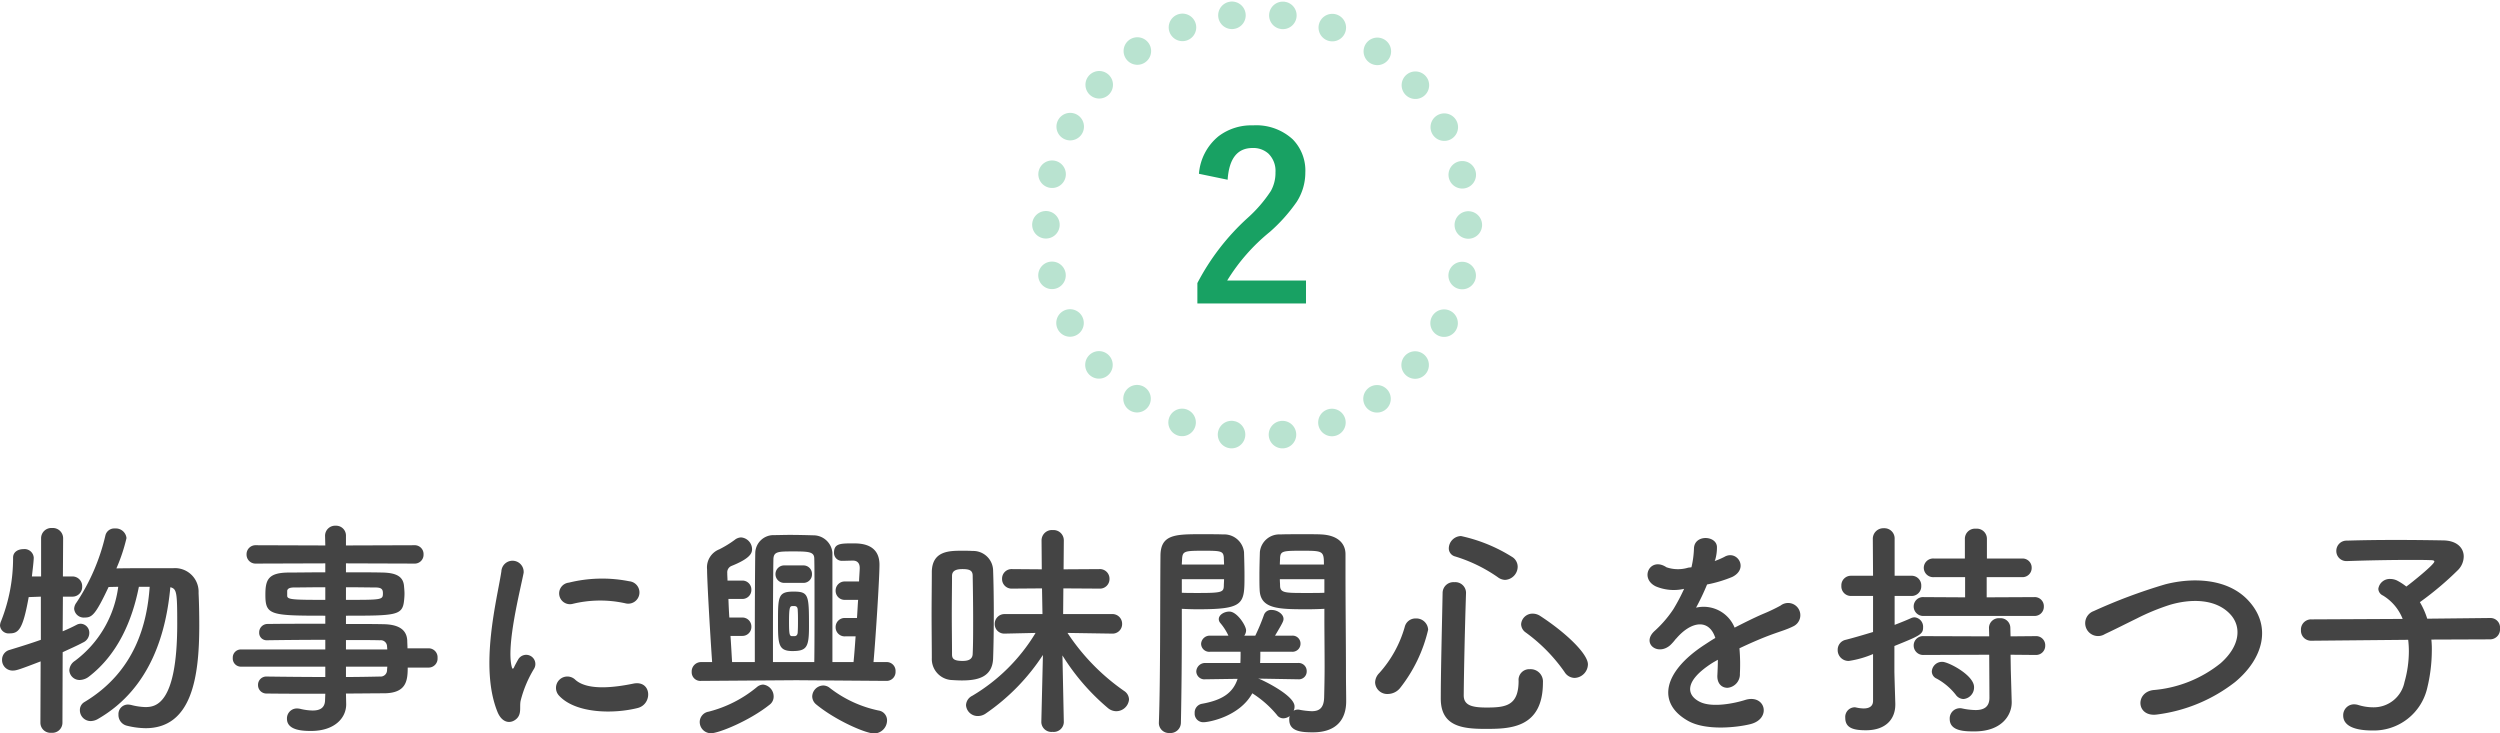 <svg xmlns="http://www.w3.org/2000/svg" width="272.25" height="79.875" viewBox="0 0 272.25 79.875">
  <g id="page_about04" transform="translate(-4010.6 -2251)">
    <path id="パス_319" data-name="パス 319" d="M-120.1-14.1c-.275,3.925-1.525,9.2-7.1,12.55a.992.992,0,0,0-.5.875,1.178,1.178,0,0,0,1.175,1.2,1.636,1.636,0,0,0,.825-.25c5.875-3.4,7.425-9.7,7.85-14.325.7.175.75.55.75,4,0,8.925-2.45,9.05-3.5,9.05a7.046,7.046,0,0,1-1.5-.225,1.961,1.961,0,0,0-.35-.05,1.035,1.035,0,0,0-1.05,1.1,1.2,1.2,0,0,0,.9,1.2,8.917,8.917,0,0,0,2.05.275c5.075,0,5.85-5.65,5.85-11.175,0-1.3-.025-2.525-.075-3.55a2.572,2.572,0,0,0-2.75-2.7h-1.75c-1.525,0-3.275,0-4.45.025a18.853,18.853,0,0,0,1.1-3.3,1.171,1.171,0,0,0-1.25-1.05.994.994,0,0,0-1.05.775,22.316,22.316,0,0,1-3.15,7.3,1.19,1.19,0,0,0-.25.675,1.052,1.052,0,0,0,1.15.95c.8,0,1.175-.3,2.6-3.325l1.05-.025a11.982,11.982,0,0,1-4.725,8.075A1.294,1.294,0,0,0-128.85-5a1.114,1.114,0,0,0,1.15,1.05,1.724,1.724,0,0,0,1.025-.4c3.1-2.4,4.675-6.075,5.4-9.75ZM-132,.725A1.1,1.1,0,0,0-130.8,1.8,1.1,1.1,0,0,0-129.6.725l.025-7.7c.8-.375,1.55-.7,2.2-1.05a1.143,1.143,0,0,0,.7-1.025.98.98,0,0,0-.925-1.025.952.952,0,0,0-.425.1c-.475.25-1,.5-1.55.725l.025-3.775h1.025a1.056,1.056,0,0,0,1.075-1.1,1.062,1.062,0,0,0-1.1-1.1h-1l.025-4.15a1.121,1.121,0,0,0-1.2-1.125,1.121,1.121,0,0,0-1.2,1.125v4.15h-1c0-.075.2-1.6.2-2.05a1.006,1.006,0,0,0-1.125-.925c-.575,0-1.125.3-1.125.925a18.646,18.646,0,0,1-1.3,6.9,1.335,1.335,0,0,0-.125.5.944.944,0,0,0,1.05.85c1,0,1.45-.475,2.075-3.95l1.325-.05v4.7c-1.05.375-2.175.725-3.4,1.1a1.094,1.094,0,0,0-.825,1.075A1.142,1.142,0,0,0-135-4.975c.375,0,.75-.125,3.025-1ZM-89.725-5.3a.977.977,0,0,0,.975-1.05.977.977,0,0,0-.975-1.05h-2.3c0-.325-.025-.6-.025-.825-.05-1.25-1-1.775-2.6-1.8-1.2-.025-2.6-.025-4.075-.025v-.9c5.45,0,6.15-.025,6.325-1.625a7.571,7.571,0,0,0,.05-.775c0-.25-.025-.525-.05-.8-.075-1.025-.775-1.475-2.375-1.5-.975-.025-2.425-.025-3.95-.025v-.975l7.425.025a.963.963,0,0,0,1.025-1,.963.963,0,0,0-1.025-1l-7.425.025v-1.025A1.074,1.074,0,0,0-99.85-20.75,1.094,1.094,0,0,0-101-19.625l.025,1.025-7.55-.025a.977.977,0,0,0-1.025,1,.977.977,0,0,0,1.025,1l7.55-.025v.975c-1.525,0-2.975.025-3.925.025-2.3,0-2.6.775-2.6,2.425,0,2.225.55,2.275,6.525,2.275v.875c-2.225,0-4.475,0-6.25.025a.91.91,0,0,0-.95.925.806.806,0,0,0,.825.85h.025c1.625-.025,4-.05,6.35-.05v1.05h-9.2a.879.879,0,0,0-.875.925.886.886,0,0,0,.875.95h9.2v1.125c-2.25,0-4.5-.025-6.35-.05h-.025a.9.9,0,0,0-.95.925.912.912,0,0,0,.95.925c2,.025,4.2.025,6.375.025L-101-1.8c0,.925-.6,1.175-1.35,1.175A6.024,6.024,0,0,1-103.675-.8a1.93,1.93,0,0,0-.375-.05,1.083,1.083,0,0,0-1.1,1.125c0,1.3,1.825,1.325,2.625,1.325,2.55,0,3.825-1.4,3.825-2.9v-.025l-.025-1.15c1.425,0,2.8-.025,4.1-.025C-92.175-2.5-92-3.825-92-5.3Zm-9-8.75c1.3,0,2.475.025,3.2.025.7,0,.825.225.825.625,0,.725-.075.725-4.025.725Zm4.5,6.775h-4.5V-8.3c1.4,0,2.675,0,3.7.025a.685.685,0,0,1,.775.675Zm-6.75-5.4c-3.55,0-4.15-.025-4.15-.45v-.55c.05-.225.25-.35.775-.35.775,0,2.025-.025,3.375-.025Zm6.75,7.275c0,.125-.025.25-.025.375a.7.7,0,0,1-.775.7c-1.15.025-2.4.05-3.7.05V-5.4ZM-68.3-12.3a1.223,1.223,0,1,0,.425-2.4,15.091,15.091,0,0,0-6.575.15,1.177,1.177,0,1,0,.35,2.325A12.665,12.665,0,0,1-68.3-12.3ZM-66.95-.9c1.65-.425,1.525-3.075-.5-2.65-1.95.4-4.95.8-6.3-.425A1.238,1.238,0,0,0-75.525-2.25C-73.725-.3-69.625-.225-66.95-.9ZM-80.175.3c.625-.55.325-1.325.475-2a12.6,12.6,0,0,1,1.475-3.5,1,1,0,0,0-1.75-.975c-.1.175-.375.675-.425.8-.1.225-.2.3-.275-.025-.6-2.325.9-8.2,1.3-10.225a1.215,1.215,0,1,0-2.425-.15c-.45,2.975-2.425,10.375-.425,15.3C-81.725.75-80.8.85-80.175.3Zm40.3-4.15a.975.975,0,0,0,1-1.025.962.962,0,0,0-1-1.025h-1.4c.25-2.825.65-9.15.65-10.6,0-2.3-2.075-2.325-2.85-2.325-1.375,0-2.1,0-2.1,1a.853.853,0,0,0,.85.9c.3,0,.925-.025,1.225-.025.375,0,.725.2.725.8,0,.275-.05.8-.075,1.475h-1.5a.984.984,0,0,0-1.05,1,.984.984,0,0,0,1.05,1h1.4c-.05.625-.075,1.3-.125,1.975H-44.35a.984.984,0,0,0-1.05,1,.984.984,0,0,0,1.05,1h1.125c-.075,1.075-.15,2.075-.225,2.8h-2.3V-17.825A2.08,2.08,0,0,0-47.675-19.7c-.875-.025-1.825-.05-2.725-.05-.625,0-1.25.025-1.825.025a1.987,1.987,0,0,0-1.925,1.9c-.025,1.125-.05,5.5-.05,8.85V-5.9h-2.475c-.05-.775-.1-1.775-.175-2.85h1.25a.977.977,0,0,0,1.025-1,.977.977,0,0,0-1.025-1h-1.375c-.05-.7-.075-1.375-.1-2.025H-55.6a.977.977,0,0,0,1.025-1,.977.977,0,0,0-1.025-1h-1.575c0-.275-.025-.525-.025-.725v-.1a.751.751,0,0,1,.475-.775c2.05-.825,2.225-1.4,2.225-1.825a1.3,1.3,0,0,0-1.2-1.275,1.184,1.184,0,0,0-.7.275,11.4,11.4,0,0,1-1.675,1.025A2.11,2.11,0,0,0-59.4-16c0,1.05.25,5.7.55,10.1h-1.2a1.023,1.023,0,0,0-1.025,1.075.944.944,0,0,0,1.025.975l10.375-.075ZM-41.2,1.875A1.433,1.433,0,0,0-39.8.45a1.077,1.077,0,0,0-.925-1.075,12.949,12.949,0,0,1-5.3-2.45,1.15,1.15,0,0,0-.725-.275,1.234,1.234,0,0,0-1.2,1.2,1.163,1.163,0,0,0,.45.875C-45.4.45-42.125,1.875-41.2,1.875ZM-52.6-1.25a1.1,1.1,0,0,0,.45-.9,1.3,1.3,0,0,0-1.15-1.3,1.118,1.118,0,0,0-.675.275A13.447,13.447,0,0,1-59.225-.5,1.15,1.15,0,0,0-60.2.625,1.225,1.225,0,0,0-58.975,1.85C-58.125,1.85-54.8.5-52.6-1.25Zm.375-4.65V-8.85c0-3.225.025-7.375.05-8.3.05-.8.55-.8,2.2-.8,1.7,0,2.25.05,2.25.8.025.7.025,2.825.025,5.125s0,4.775-.025,6.125Zm3.275-8.625a.924.924,0,0,0,.975-.95.924.924,0,0,0-.975-.95h-2a.946.946,0,0,0-1,.95.946.946,0,0,0,1,.95ZM-50.1-7.1c1.55,0,1.8-.425,1.8-2.65,0-3.45-.025-3.825-1.675-3.825-1.675,0-1.7.525-1.7,3.2C-51.675-7.9-51.675-7.1-50.1-7.1Zm-.05-1.625c-.275,0-.325-.225-.325-1.575,0-1.575.1-1.675.35-1.7h.275c.2.025.325.125.325.475.025.375.025.775.025,1.15s0,.75-.025,1.15c0,.275-.075.475-.325.5Zm29.6,9.35-.15-7.25a24.07,24.07,0,0,0,4.975,5.75,1.411,1.411,0,0,0,.875.325,1.4,1.4,0,0,0,1.4-1.275,1.131,1.131,0,0,0-.525-.925A23.3,23.3,0,0,1-20.15-9.075l4.8.075h.025A1.044,1.044,0,0,0-14.2-10.05a1.057,1.057,0,0,0-1.15-1.075h-5.275l.025-2.8,3.9.025a1.044,1.044,0,0,0,1.125-1.05A1.049,1.049,0,0,0-16.7-16.025L-20.575-16l.025-3.125v-.025a1.121,1.121,0,0,0-1.2-1.125,1.128,1.128,0,0,0-1.225,1.125v.025L-22.95-16l-3.225-.025a1.037,1.037,0,0,0-1.1,1.05,1.042,1.042,0,0,0,1.1,1.075l3.25-.025.05,2.8H-26.95a1.063,1.063,0,0,0-1.125,1.075A1.037,1.037,0,0,0-26.975-9h.025l3.325-.075a19.88,19.88,0,0,1-6.9,6.85A1.185,1.185,0,0,0-31.2-1.2,1.271,1.271,0,0,0-29.9-.025,1.484,1.484,0,0,0-29.05-.3a22.867,22.867,0,0,0,6.225-6.375L-23,.625V.65A1.1,1.1,0,0,0-21.775,1.7,1.1,1.1,0,0,0-20.55.65Zm-14.375-6.95A2.293,2.293,0,0,0-32.85-3.95c.4.025.8.05,1.2.05,1.575,0,3.325-.275,3.4-2.4.05-1.45.075-3.15.075-4.85,0-1.675-.025-3.35-.075-4.725A2.169,2.169,0,0,0-30.5-18c-.35-.025-.725-.025-1.1-.025-1.4,0-3.275,0-3.325,2.275,0,1.375-.025,3.025-.025,4.7S-34.925-7.725-34.925-6.325Zm4.45-.45c-.025.675-.65.75-1.1.75-1,0-1.15-.275-1.15-.725,0-1.275-.025-2.825-.025-4.35s.025-3.025.025-4.175c0-.5.325-.75,1.125-.75.7,0,1.125.1,1.125.725.025,1.325.05,3.125.05,4.9C-30.425-9.1-30.425-7.825-30.475-6.775Zm35.45,2.75A.853.853,0,0,0,5.9-4.9a.879.879,0,0,0-.95-.9H.825C.85-6.2.85-6.6.85-7.025H4.275a.874.874,0,0,0,.95-.875.861.861,0,0,0-.95-.875H2.45c.85-1.425.925-1.6.925-1.825,0-.55-.7-.975-1.275-.975a.823.823,0,0,0-.85.525A21.871,21.871,0,0,1,.3-8.775H-.9A1,1,0,0,0-.7-9.35c0-.5-.975-2.05-1.825-2.05-.55,0-1.15.35-1.15.825a.665.665,0,0,0,.15.4,6.106,6.106,0,0,1,.9,1.4H-4.6a.938.938,0,0,0-1,.9.888.888,0,0,0,1,.85h3.3c0,.425,0,.85-.025,1.225H-5.1a.964.964,0,0,0-1.025.925.888.888,0,0,0,1,.85H-5.1l3.475-.05C-2.125-2.55-3.275-1.75-5.55-1.35a.968.968,0,0,0-.75,1,.935.935,0,0,0,.975,1c.55,0,3.9-.6,5.3-3.15A11.3,11.3,0,0,1,2.65-.15a.847.847,0,0,0,.725.375,1.183,1.183,0,0,0,.675-.25,1.1,1.1,0,0,0-.05.4C4,1.65,5.3,1.75,6.575,1.75,9.3,1.75,10.2.175,10.2-1.625c0-.875-.025-1.925-.025-3.125,0-3.2-.05-7.3-.05-11.05v-1.85c0-1.1-.75-2.05-2.625-2.15-.425-.025-1.125-.025-1.875-.025-1.025,0-2.1,0-2.575.025A2.127,2.127,0,0,0,.8-17.875C.775-17.025.75-16.15.75-15.3c0,.525,0,1.05.025,1.525.075,2.1,2.05,2.125,5.2,2.125.725,0,1.4-.025,1.85-.05v1.025C7.825-9.1,7.85-7.2,7.85-5.4c0,1.175-.025,2.325-.05,3.325C7.775-.85,7.225-.55,6.45-.55A9.032,9.032,0,0,1,5.15-.7a.621.621,0,0,0-.2-.025A.889.889,0,0,0,4.475-.6a1.015,1.015,0,0,0,.1-.475C4.575-2.3,1-3.975.775-4.05A1.019,1.019,0,0,0,.6-4.1l4.35.075ZM-7.7-11.7c.45.025,1.075.05,1.75.05,5.05,0,5.075-.575,5.075-3.65,0-.85-.025-1.725-.05-2.575a2.177,2.177,0,0,0-2.3-1.925c-.475-.025-1.5-.025-2.5-.025-2.775,0-4.3.075-4.3,2.375-.05,5.275,0,13.55-.175,18.175v.05a1.1,1.1,0,0,0,1.175,1.05A1.137,1.137,0,0,0-7.8.725c.075-3.575.1-7.35.1-10.15ZM2.975-16.525c0-.25.025-.5.025-.725.05-.75.325-.775,2.4-.775,2.275,0,2.375.025,2.375,1.5Zm4.85,3.075c-.35.025-1.2.025-2.025.025-2.225,0-2.775,0-2.8-.775,0-.225-.025-.475-.025-.725h4.85ZM-7.7-16.525c0-.2.025-.375.025-.55.05-.9.225-.95,2.3-.95,1.925,0,2.2.025,2.25.75,0,.225.025.475.025.75Zm4.6,1.6c0,.25-.025.5-.025.725-.025.675-.2.775-2.675.775-.775,0-1.525,0-1.9-.025v-1.475Zm30.6.075a1.449,1.449,0,0,0,1.375-1.425A1.266,1.266,0,0,0,28.35-17.3a17.323,17.323,0,0,0-5.65-2.325A1.366,1.366,0,0,0,21.375-18.3a.909.909,0,0,0,.7.9A16.536,16.536,0,0,1,26.7-15.15,1.388,1.388,0,0,0,27.5-14.85ZM35.075-4.175a1.507,1.507,0,0,0,1.45-1.475c0-1.125-2.325-3.4-5.2-5.275a1.491,1.491,0,0,0-.8-.25,1.244,1.244,0,0,0-1.275,1.15,1.124,1.124,0,0,0,.5.9,18.159,18.159,0,0,1,4.225,4.3A1.316,1.316,0,0,0,35.075-4.175Zm-3.45.5A1.346,1.346,0,0,0,30.2-5.125,1.166,1.166,0,0,0,28.975-3.85c0,2.725-1.425,2.9-3.5,2.9C23.875-.95,23-1.2,23-2.275c.025-2.825.125-7.3.25-11.15v-.05A1.17,1.17,0,0,0,21.975-14.6,1.179,1.179,0,0,0,20.7-13.425c-.075,3.85-.2,8.675-.2,11.5,0,2.975,2.25,3.3,4.825,3.3C27.925,1.375,31.625,1.375,31.625-3.675ZM16.05-3.05a16.154,16.154,0,0,0,3.075-6.375,1.287,1.287,0,0,0-1.35-1.225,1.2,1.2,0,0,0-1.2.925A12.661,12.661,0,0,1,13.8-4.7a1.492,1.492,0,0,0-.45,1.025,1.317,1.317,0,0,0,1.375,1.25A1.742,1.742,0,0,0,16.05-3.05ZM50.375-17a4.727,4.727,0,0,0,.2-1.45c-.05-1.225-2.4-1.375-2.5.125a10.43,10.43,0,0,1-.275,2.1c-.125.025-.275.025-.375.05a3.844,3.844,0,0,1-2.35-.05C43.325-17.4,42.1-15.05,43.9-14.15a5.049,5.049,0,0,0,3.1.275,20.842,20.842,0,0,1-1.175,2.225A12.478,12.478,0,0,1,43.8-9.3c-1.5,1.35.325,2.775,1.7,1.55a5.476,5.476,0,0,0,.575-.65l.1-.1c1.625-1.875,3.55-2.125,4.225-.025-.475.275-.875.55-1.225.775C44.65-4.775,44.05-1.4,47.425.5c1.95,1.1,5.35.725,6.825.35,2.3-.6,1.6-3.3-.6-2.625-1.175.375-3.625.875-4.95.2-1.4-.7-1.775-2.2,1.325-4.2.2-.125.425-.25.65-.375,0,.525-.025,1.1-.05,1.625-.075.975.5,1.45,1.125,1.425a1.478,1.478,0,0,0,1.325-1.55,19.975,19.975,0,0,0-.05-2.75c1-.475,2.125-.975,3.175-1.375,1.325-.5,1.9-.625,2.7-1.025a1.333,1.333,0,1,0-1.4-2.25,19.2,19.2,0,0,1-1.95.925c-.975.425-2.025.95-3.05,1.475a3.643,3.643,0,0,0-4.2-2.175,25.508,25.508,0,0,0,1.2-2.525,14.06,14.06,0,0,0,2.75-.825c1.85-.925.5-3-.875-2.175a8.793,8.793,0,0,1-1.05.45Zm34.75,6.075a1,1,0,0,0,1.05-1.025.99.99,0,0,0-1.05-1.025l-5.175.025v-2.2h3.825a1,1,0,0,0,1.075-1.025.992.992,0,0,0-1.075-1h-3.8V-19.35a1.1,1.1,0,0,0-1.2-1.075,1.1,1.1,0,0,0-1.2,1.075v2.175h-3.35a1.022,1.022,0,0,0-1.125,1,1.026,1.026,0,0,0,1.125,1.025H77.6v2.2l-4.5-.025A1.018,1.018,0,0,0,72-11.95a1.032,1.032,0,0,0,1.1,1.025Zm.15,4.25A1,1,0,0,0,86.325-7.7a.99.99,0,0,0-1.05-1.025L82.55-8.7l-.025-.95a1.058,1.058,0,0,0-1.15-1.025A1.067,1.067,0,0,0,80.2-9.65l.025.95L73.1-8.725A1.018,1.018,0,0,0,72-7.7a1.032,1.032,0,0,0,1.1,1.025L80.225-6.7l.025,4.675c0,1.05-.65,1.35-1.525,1.35a7.632,7.632,0,0,1-1.45-.175.938.938,0,0,0-.25-.025A1.11,1.11,0,0,0,75.925.3c0,1.35,1.7,1.35,2.7,1.35,2.975,0,4.05-1.775,4.05-3.15v-.075l-.1-3.5L82.55-6.7Zm-7.85,4.8a1.268,1.268,0,0,0,1.15-1.3c0-1.3-2.8-2.75-3.45-2.75a1.114,1.114,0,0,0-1.15,1.05A.859.859,0,0,0,74.5-4.1a6.726,6.726,0,0,1,2.075,1.75A1.076,1.076,0,0,0,77.425-1.875Zm-9.85.2c0,.65-.5.825-1.025.825a3.886,3.886,0,0,1-.8-.1.692.692,0,0,0-.225-.025A1.052,1.052,0,0,0,64.55.175c0,1.125.925,1.35,2.25,1.35,2.175,0,3.2-1.225,3.2-2.8v-.1c-.025-.875-.1-3.15-.1-3.55V-7.65c2.775-1.125,3.125-1.275,3.125-2.025a1.035,1.035,0,0,0-.925-1.1.981.981,0,0,0-.35.075c-.55.25-1.175.5-1.825.75V-13.1h1.8a1.047,1.047,0,0,0,1.1-1.1,1.047,1.047,0,0,0-1.1-1.1h-1.8v-4a1.113,1.113,0,0,0-1.175-1.175,1.147,1.147,0,0,0-1.2,1.175l.025,4H65.2a1.041,1.041,0,0,0-1.075,1.1A1.041,1.041,0,0,0,65.2-13.1h2.375v3.925c-1,.3-2,.6-2.975.85a1.1,1.1,0,0,0-.875,1.1,1.174,1.174,0,0,0,1.225,1.2,10.709,10.709,0,0,0,2.625-.75ZM107-3.725c3.075-2.55,4.075-6.125,1.375-8.95-2.3-2.4-6.1-2.425-8.95-1.7A58.947,58.947,0,0,0,91.6-11.45a1.4,1.4,0,1,0,1.225,2.5c1.225-.575,2.35-1.15,3.475-1.7a24.3,24.3,0,0,1,3.575-1.475c2.25-.675,5.075-.725,6.675,1.1,1.15,1.325,1,3.375-1.125,5.25a13.441,13.441,0,0,1-7.35,2.925c-2,.275-1.825,3.025.5,2.65A17.371,17.371,0,0,0,107-3.725Zm27.8-4.65a1.084,1.084,0,0,0,1.05-1.175,1.043,1.043,0,0,0-1.025-1.15H134.8l-6.875.075a8.51,8.51,0,0,0-.8-1.8A34.26,34.26,0,0,0,131.3-15.95a2.133,2.133,0,0,0,.6-1.45c0-.9-.7-1.725-2.225-1.75-1.4-.025-3.25-.05-5.125-.05s-3.8.025-5.35.075A1.114,1.114,0,0,0,118.025-18a1.09,1.09,0,0,0,1.15,1.1h.05c2.15-.075,4.7-.125,6.875-.125.775,0,1.525,0,2.175.025.3,0,.425.05.425.15,0,.325-2.5,2.325-3.05,2.725a6.184,6.184,0,0,0-1.05-.675,1.742,1.742,0,0,0-.675-.15,1.256,1.256,0,0,0-1.325,1.075.835.835,0,0,0,.5.725,5.2,5.2,0,0,1,2.15,2.55l-9.925.05a1.106,1.106,0,0,0-1.15,1.175,1.094,1.094,0,0,0,1.125,1.15h.025l10.525-.1a10.29,10.29,0,0,1,.075,1.275,12.27,12.27,0,0,1-.475,3.325,3.417,3.417,0,0,1-3.425,2.75,5.437,5.437,0,0,1-1.6-.25,1.7,1.7,0,0,0-.475-.075,1.184,1.184,0,0,0-1.175,1.225c0,.825.7,1.625,3.2,1.625a5.969,5.969,0,0,0,5.95-4.625,17.5,17.5,0,0,0,.5-4.025,10.041,10.041,0,0,0-.05-1.25Z" transform="translate(4147 2329)" fill="#444"/>
    <path id="パス_330" data-name="パス 330" d="M-5.835-14.075A5.847,5.847,0,0,1-3.7-18.164,5.9,5.9,0,0,1,.049-19.348,5.872,5.872,0,0,1,4.37-17.834,4.851,4.851,0,0,1,5.75-14.209,5.89,5.89,0,0,1,4.8-11,18.066,18.066,0,0,1,1.892-7.751a20.815,20.815,0,0,0-4.651,5.3H5.823v2.5H-6.006V-2.173A25.427,25.427,0,0,1-.549-9.253,14.777,14.777,0,0,0,2-12.207a4.066,4.066,0,0,0,.5-2.026,2.633,2.633,0,0,0-.769-2.039A2.45,2.45,0,0,0,0-16.882q-2.478,0-2.71,3.455Z" transform="translate(4147 2284)" fill="#18a163"/>
    <circle id="楕円形_51" data-name="楕円形 51" cx="23" cy="23" r="23" transform="translate(4124.5 2252.5)" fill="none" stroke="#b9e3d0" stroke-linecap="round" stroke-width="3" stroke-dasharray="0 5.56"/>
  </g>
</svg>
